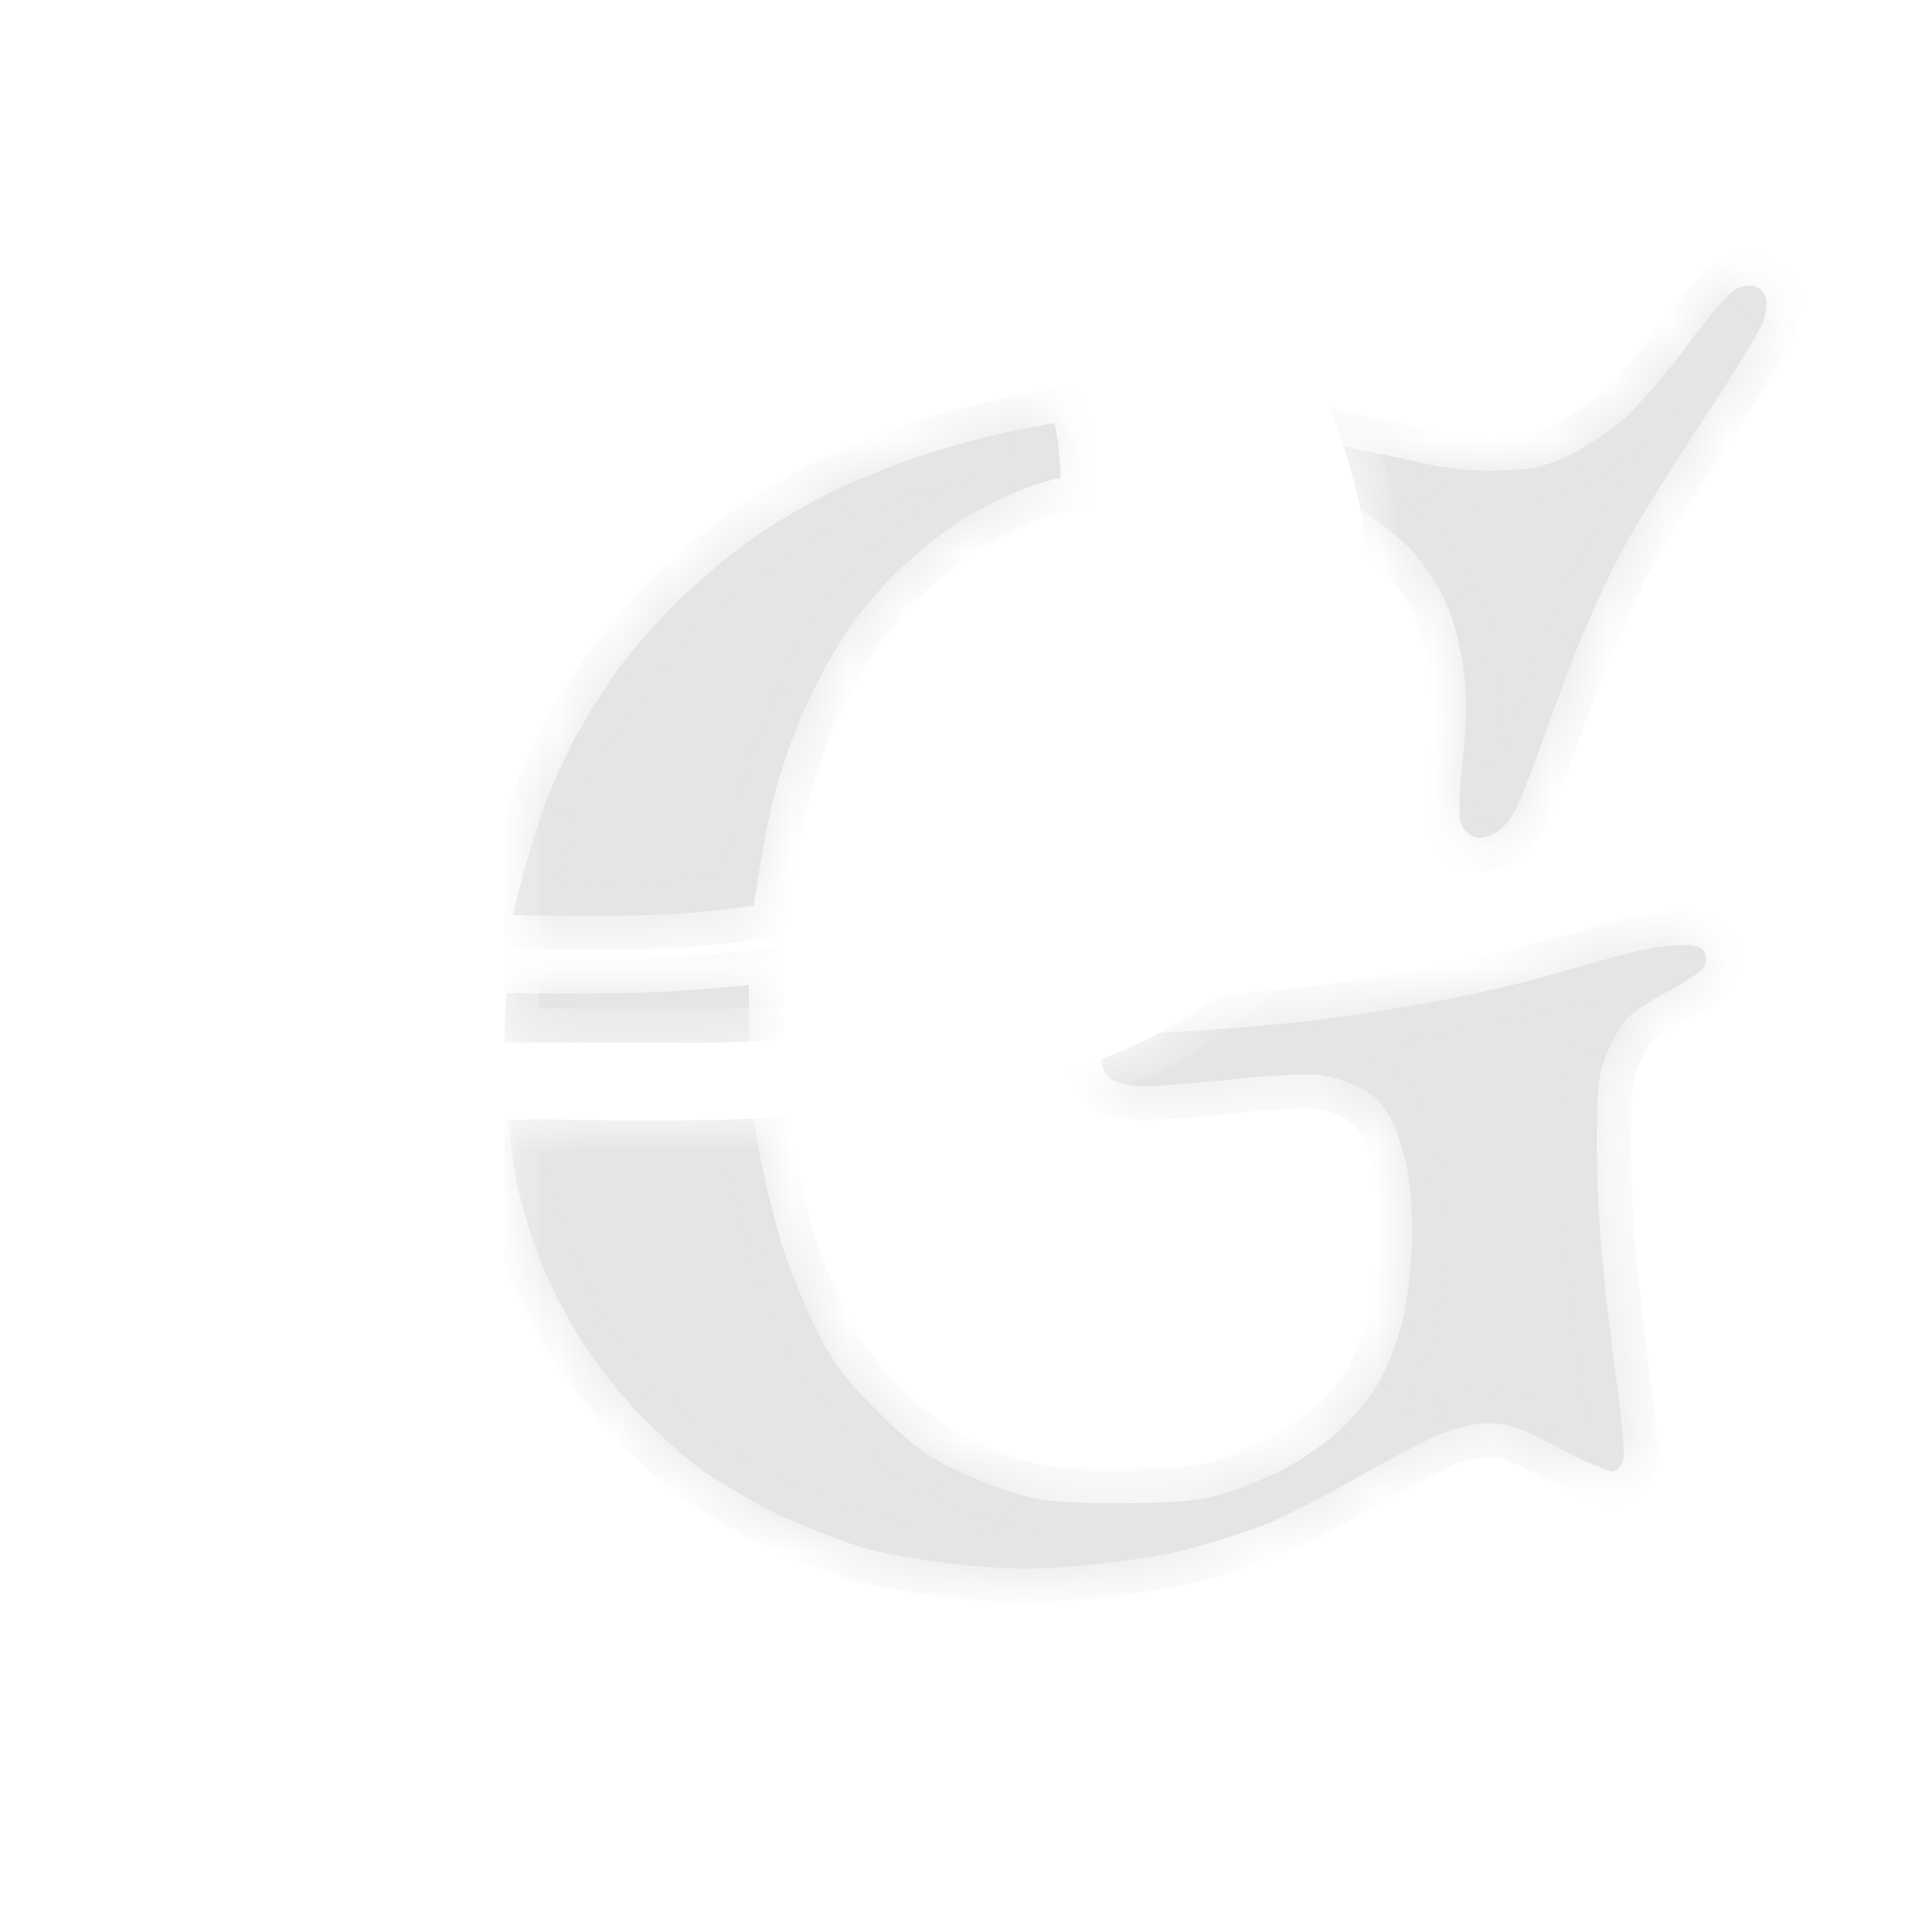 <?xml version="1.0" encoding="UTF-8"?> <svg xmlns="http://www.w3.org/2000/svg" width="33" height="33" fill="none"><mask id="a" fill="#fff"><path fill-rule="evenodd" d="M28.806 7.606c-.514.796-1.031 1.645-1.207 1.999.178-.36.695-1.213 1.207-1.999M12.79 16.826c-.587.059-1.344.121-2.03.133-.825.014-1.57.01-2.104.003-.005.064-.057.726-.02 1.436.046.88.131 1.58.231 1.985.085.342.255.887.386 1.206.13.319.4.864.609 1.198.2.335.624.895.94 1.238s.802.793 1.08 1.004c.277.217.886.575 1.348.809.463.226 1.18.506 1.58.615s1.188.233 1.735.288c.794.07 1.218.07 2.043-.008.408-.04.923-.114 1.325-.188.141-.028.269-.057.37-.085.402-.1 1.01-.295 1.35-.428.339-.14 1.048-.505 1.58-.809.532-.303 1.156-.63 1.388-.731q.077-.031.163-.059l.004-.001c.221-.07.468-.12.657-.12h.008c.271 0 .444.04.851.242l.118.06.006.003q.108.055.235.124c.448.233.864.412.925.389.062-.024.14-.117.162-.21.024-.102-.03-.685-.115-1.308a61 61 0 0 1-.24-2.023c-.053-.49-.1-1.4-.1-2.023 0-.965.024-1.191.163-1.557.092-.233.254-.513.362-.622.115-.11.431-.32.717-.467.277-.148.54-.327.578-.39.046-.062.054-.178.03-.248-.046-.11-.146-.14-.462-.14-.223 0-.74.1-1.172.225-.424.125-1.117.32-1.541.428-.424.11-1.172.265-1.658.35-.485.086-1.302.21-1.811.28-.509.063-1.45.14-2.082.18-.878.046-1.21.093-1.372.194-.139.086-.208.202-.208.327a.4.4 0 0 0 .17.311c.1.07.347.117.563.117.208 0 .886-.055 1.503-.117l.116-.013c.42-.043.85-.069 1.133-.069.111 0 .199.004.254.012.208.023.532.132.71.234.238.132.384.295.523.576.108.217.232.66.278.996.046.334.062.902.038 1.3-.03.388-.1.91-.17 1.167-.069.256-.23.677-.362.925-.146.273-.431.63-.709.88a5.5 5.5 0 0 1-1.002.685c-.3.14-.763.326-1.04.404-.378.102-.787.14-1.697.14-1.025 0-1.28-.023-1.811-.179a8 8 0 0 1-1.156-.466c-.37-.195-.748-.49-1.195-.95-.524-.521-.74-.81-1.018-1.362a13 13 0 0 1-.593-1.455 18 18 0 0 1-.417-1.75c-.115-.71-.162-1.238-.146-1.814.008-.451 0-.872 0-.872" clip-rule="evenodd"></path><path d="M22.334 7.472c-.17-.046-.427-.097-.427-.097l.006.065c.025.254.04.499.05.724q.067.012.137.03l.188.041c.146.031.547.218.887.428s.763.545.94.74c.185.194.432.575.563.848.139.303.254.723.316 1.144.061.505.061.871-.008 1.556-.054.49-.07.973-.046 1.074a.43.43 0 0 0 .2.249c.108.054.216.046.386-.04q.231-.115.416-.52c.1-.226.308-.779.47-1.23.154-.451.409-1.113.555-1.479.147-.365.432-.996.632-1.4.178-.36.695-1.213 1.207-1.999l.002-.003a48 48 0 0 1 .4-.609c.476-.735.872-1.384.912-1.514l.014-.05V5.43l.017-.07c.024-.117.03-.234.008-.291-.023-.078-.116-.156-.2-.18a.3.3 0 0 0-.072-.008.5.5 0 0 0-.26.071c-.1.054-.47.483-.81.95l-.168.22c-.32.408-.692.831-.888 1.009-.231.21-.647.49-.925.63-.416.203-.609.25-1.156.273-.343.017-.669 0-1.026-.057a7 7 0 0 1-.362-.068 45 45 0 0 0-.931-.201c-.103-.022-.194-.04-.264-.056a10 10 0 0 1-.763-.179M9.299 13.768c-.116.303-.285.84-.547 1.868.296 0 .568.002.825.003 1.165.009 2.014.015 3.296-.171 0 0 .203-1.319.334-1.809.131-.537.378-1.222.61-1.712.215-.451.554-1.043.762-1.323.2-.28.57-.7.825-.934a9 9 0 0 1 .91-.739c.254-.171.74-.42 1.071-.56.44-.18.731-.227.731-.227v-.019a6 6 0 0 0-.021-.361c-.028-.312-.08-.558-.08-.558s-.136.02-.753.145c-.393.078-1.08.265-1.526.413-.447.148-1.103.412-1.465.583a13 13 0 0 0-1.31.755c-.355.241-.941.724-1.303 1.066-.355.343-.84.887-1.072 1.207-.239.319-.578.863-.763 1.206-.177.342-.416.863-.524 1.167"></path></mask><path fill="#E5E5E5" fill-rule="evenodd" d="M28.806 7.606c-.514.796-1.031 1.645-1.207 1.999.178-.36.695-1.213 1.207-1.999M12.79 16.826c-.587.059-1.344.121-2.03.133-.825.014-1.57.01-2.104.003-.005.064-.057.726-.02 1.436.046.88.131 1.58.231 1.985.085.342.255.887.386 1.206.13.319.4.864.609 1.198.2.335.624.895.94 1.238s.802.793 1.08 1.004c.277.217.886.575 1.348.809.463.226 1.18.506 1.58.615s1.188.233 1.735.288c.794.07 1.218.07 2.043-.008.408-.04.923-.114 1.325-.188.141-.028.269-.057.37-.085.402-.1 1.01-.295 1.35-.428.339-.14 1.048-.505 1.58-.809.532-.303 1.156-.63 1.388-.731q.077-.031.163-.059l.004-.001c.221-.07.468-.12.657-.12h.008c.271 0 .444.04.851.242l.118.06.006.003q.108.055.235.124c.448.233.864.412.925.389.062-.024.14-.117.162-.21.024-.102-.03-.685-.115-1.308a61 61 0 0 1-.24-2.023c-.053-.49-.1-1.4-.1-2.023 0-.965.024-1.191.163-1.557.092-.233.254-.513.362-.622.115-.11.431-.32.717-.467.277-.148.54-.327.578-.39.046-.062.054-.178.03-.248-.046-.11-.146-.14-.462-.14-.223 0-.74.1-1.172.225-.424.125-1.117.32-1.541.428-.424.11-1.172.265-1.658.35-.485.086-1.302.21-1.811.28-.509.063-1.45.14-2.082.18-.878.046-1.21.093-1.372.194-.139.086-.208.202-.208.327a.4.4 0 0 0 .17.311c.1.07.347.117.563.117.208 0 .886-.055 1.503-.117l.116-.013c.42-.043.85-.069 1.133-.069.111 0 .199.004.254.012.208.023.532.132.71.234.238.132.384.295.523.576.108.217.232.66.278.996.046.334.062.902.038 1.3-.03.388-.1.91-.17 1.167-.069.256-.23.677-.362.925-.146.273-.431.63-.709.88a5.5 5.5 0 0 1-1.002.685c-.3.14-.763.326-1.04.404-.378.102-.787.14-1.697.14-1.025 0-1.28-.023-1.811-.179a8 8 0 0 1-1.156-.466c-.37-.195-.748-.49-1.195-.95-.524-.521-.74-.81-1.018-1.362a13 13 0 0 1-.593-1.455 18 18 0 0 1-.417-1.75c-.115-.71-.162-1.238-.146-1.814.008-.451 0-.872 0-.872" clip-rule="evenodd"></path><path fill="#E5E5E5" d="M22.334 7.472c-.17-.046-.427-.097-.427-.097l.006.065c.025.254.04.499.05.724q.067.012.137.03l.188.041c.146.031.547.218.887.428s.763.545.94.74c.185.194.432.575.563.848.139.303.254.723.316 1.144.061.505.061.871-.008 1.556-.054.49-.07.973-.046 1.074a.43.43 0 0 0 .2.249c.108.054.216.046.386-.04q.231-.115.416-.52c.1-.226.308-.779.47-1.23.154-.451.409-1.113.555-1.479.147-.365.432-.996.632-1.4.178-.36.695-1.213 1.207-1.999l.002-.003a48 48 0 0 1 .4-.609c.476-.735.872-1.384.912-1.514l.014-.05V5.43l.017-.07c.024-.117.03-.234.008-.291-.023-.078-.116-.156-.2-.18a.3.3 0 0 0-.072-.008.5.5 0 0 0-.26.071c-.1.054-.47.483-.81.95l-.168.22c-.32.408-.692.831-.888 1.009-.231.21-.647.49-.925.63-.416.203-.609.25-1.156.273-.343.017-.669 0-1.026-.057a7 7 0 0 1-.362-.068 45 45 0 0 0-.931-.201c-.103-.022-.194-.04-.264-.056a10 10 0 0 1-.763-.179M9.299 13.768c-.116.303-.285.84-.547 1.868.296 0 .568.002.825.003 1.165.009 2.014.015 3.296-.171 0 0 .203-1.319.334-1.809.131-.537.378-1.222.61-1.712.215-.451.554-1.043.762-1.323.2-.28.57-.7.825-.934a9 9 0 0 1 .91-.739c.254-.171.74-.42 1.071-.56.44-.18.731-.227.731-.227v-.019a6 6 0 0 0-.021-.361c-.028-.312-.08-.558-.08-.558s-.136.02-.753.145c-.393.078-1.08.265-1.526.413-.447.148-1.103.412-1.465.583a13 13 0 0 0-1.31.755c-.355.241-.941.724-1.303 1.066-.355.343-.84.887-1.072 1.207-.239.319-.578.863-.763 1.206-.177.342-.416.863-.524 1.167"></path><path fill="#E5E5E5" d="m30.128 5.465.285.056v-.003zM18.549 26.74l-.024-.29h-.002zm-9.893-9.784.29.024-.58-.049zm11.666 9.503.069.283.005-.001zm8.68-19.151.242.161.002-.001zm.206-.315-.243-.16-.001.002zm-9.394 19.57.054.286zm.099-.019-.053-.286h-.004zm5.517-2.232v-.291zm-3.126-5.958v-.29zm7.828-12.91.285.057zm-.002.008-.286-.055zm.003-.013.285.057zm-.005.021-.285-.054v.001zM8.656 16.962l-.29-.023.58.047zM22.1 8.194l.07-.283-.008-.001zM18.523 26.45a9.3 9.3 0 0 1-1.952 0l-.052.58a10 10 0 0 0 2.057 0zm3.004-.69c-.33.129-.905.32-1.279.418l.148.563c.398-.105.994-.303 1.342-.439zm7.525-17.999.192-.292-.484-.322-.195.296zm.194-.293.206-.317-.488-.316-.205.313zm1.17-1.966q.011-.043.02-.087l-.57-.115-.012.054zM18.574 27.03c.387-.033.886-.103 1.294-.18l-.108-.572c-.39.074-.87.142-1.235.173zm1.294-.18.101-.02-.113-.57-.096.018zm.097-.019c.162-.03.31-.06.426-.088l-.137-.565a8 8 0 0 1-.394.081zm4.891-2.122a2 2 0 0 1 .575-.105l-.002-.582c-.234 0-.512.057-.75.133zm1.413.163.006.004.267-.518-.007-.003zm-3.965-6.226q.16 0 .212.01l.083-.577a2 2 0 0 0-.295-.015zm0-.582c-.295 0-.738.027-1.163.071l.06.579c.412-.043.834-.068 1.103-.068zm3.127 5.958h-.006v.582h.005zm3.132-16.575c-.513.786-1.038 1.653-1.224 2.029l.521.258c.17-.342.678-1.183 1.19-1.969zm1.28-2.039c.005-.026.011-.034-.003-.003l-.05.096q-.069.126-.19.33c-.163.27-.386.622-.635 1.003l.486.32c.253-.386.48-.746.647-1.023a10 10 0 0 0 .204-.352q.038-.071.064-.127a.6.6 0 0 0 .047-.13zm.572.105v-.005l-.57-.109-.002.005zm0-.005.002-.006-.571-.112-.002.008zm.002-.006v-.005l-.57-.115-.001.008zm0-.005.002-.008-.57-.117q0 .005-.002.01zm-.002.016v-.005l-.57-.11-.002.006zm-.001.005v-.003l-.572-.107v.003zm0-.002v-.003l-.57-.109-.001.003zm-.625-.324q-.002 0 .034-.012a.3.3 0 0 1 .067-.01l-.006-.581a.8.8 0 0 0-.42.12zm-4.36 19.412c.12 0 .206.008.302.035.102.028.227.078.424.176l.258-.521a3 3 0 0 0-.528-.216c-.16-.044-.3-.056-.454-.056zM8.947 16.985v-.003l-.29-.025-.29-.025v.007zm-.58-.052v.005l.58.048v-.005zm14.962-8.517a4.3 4.3 0 0 0-1.158-.504l-.14.564c.34.085.707.258.991.434zm-1.166-.506-.137-.03-.124.568.137.03zm-.255-.535.112-.57-.771-.152.08.781zm.427.097.162-.559-.007-.002zm.764.18.121-.57-.008-.001-.008-.002zm1.194.256-.132.567.01.002zm1.388.125-.025-.582h-.005zm1.156-.273.255.524.007-.004zm.925-.63-.391-.43zm1.056-1.23.467.347.004-.005zm.81-.949.278.511.024-.013.022-.015zm-.601 2.32-.485-.324-.002.003zm-1.427 2.334-.521-.259zm-.632 1.4-.54-.216zm-.555 1.479.548.196.003-.008zm-.47 1.23.53.242.002-.006zm-.416.52-.262-.518zm-.386.04.262-.52-.01-.005-.01-.004zm-.2-.25-.567.13.002.01zm.046-1.073.578.063.001-.005zm.008-1.556.577-.07v-.008l-.002-.007zm-.316-1.144.529-.242-.005-.01zm-.563-.849-.43.392.008.01zm-.94-.739-.307.495zm-.887-.428-.124.568.003.001zm-.325-.071-.581.024.019.463.455.085zm-9.172 8.662.582-.01-.012-.632-.628.063zm0 .872.582.015v-.005zm.146 1.813-.574.094.002.011zm.417 1.751-.556.173.001.003zm.593 1.455-.521.259.001.002zm1.018 1.362.417-.406-.007-.006zm1.195.95-.271.515.003.001zm1.156.466-.166.558h.003zm3.507.04.15.561.008-.001zm1.041-.405.246.527.01-.005zm1.002-.685.386.435.003-.002zm.71-.88.512.276.002-.005zm.362-.925.561.151zm.17-1.168.58.046v-.012zm-.04-1.3.577-.08zm-.277-.995-.521.258zm-.524-.576-.288.505.006.004zm-.71-.234-.085.576.01.001.011.001zm-1.502.07.058.58.007-.002zm-2.066 0-.334.477zm.038-.638.306.495.003-.002zm1.372-.194.031.58h.005zm2.082-.18.07.578.01-.001zm1.811-.28-.1-.573zm1.658-.35.145.564zm1.541-.428-.16-.559h-.003zm1.635-.085.552-.183-.007-.023-.01-.022zm-.031.249-.467-.347-.015.02-.013.02zm-.578.389.268.516.005-.003zm-.717.467-.4-.424-.006.007-.007.007zm-.363.622-.54-.214-.003.008zm-.061 3.58.58-.055-.002-.009zm.239 2.023-.577.079zm.115 1.308.565.14.003-.01zm-1.087-.18-.273.514.004.002zm-1.218-.427v-.582zm-.824.179-.215-.541-.01.004-.009.004zm-1.388.731.288.505zm-1.58.81.211.541.01-.004zm-1.35.427-.142-.564-.01.003zm-3.738.28-.058.58h.007zm-3.315-.902-.262.52.007.003zm-1.349-.81.36-.457-.008-.006zm-1.079-1.003.428-.395zm-.94-1.238.499-.299-.005-.008zm-.995-2.404.565-.14zm-.231-1.985-.581.03zm9.952 8.335.054.579h.001zm6.845-2.42v-.582zM30.12 5.48l.555.174zm.039-.412-.558.166.007.024.01.024zm-.2-.18.154-.56zM23.36 7.708l-.12.57zM8.75 15.636l-.563-.144-.185.726h.749zm.548-1.868.544.207.004-.012zm.524-1.167-.512-.277-.005.01zm.763-1.207.466.35.005-.008zm1.072-1.206-.4-.423-.004.005zm1.303-1.066-.323-.484-.005.003zm1.31-.755-.249-.526zm1.465-.583.182.552zm1.526-.413.113.571h.002zm.753-.145.57-.118-.112-.537-.543.08zm-.63 1.165-.22-.54-.006.004zm-1.98 1.3.393.428.006-.006zm-.826.933.467.347.007-.008zm-.763 1.323-.525-.251-.001.003zm-.609 1.712.562.15.003-.012zm-.334 1.809.083.576.426-.062.066-.426zm5.243-7.304.094.574.503-.082-.015-.51zM29.887 4.88l.008-.582h-.001zm-.68 2.114.488.319.001-.003zm-.4.612-.49-.316zm.002-.003.488.316zm1.325-2.173.563.15.004-.016.003-.016zm0-.001-.569-.118zm.017-.07.563.146.004-.016.003-.015zM19.913 26.544l.105.572.008-.001zm4.85-2.112-.177-.554zm.005-.001-.177-.554zm.662-.12v.582zm.972.302.265-.518zm.006.003.266-.517zm-5.237-6.193-.06-.578zm1.133-.069v.582zm2.35-10.38.09-.574zM28.65 6.12l-.459-.358zm-2.366 18.434-.258.522zm-8.19-16.77-.579.052zm-7.334 9.175-.01-.582zm-2.104.003.007-.582-.543-.007-.044.542zM21.913 7.44l.58-.057zm-12.336 8.2.004-.582zM22.1 8.193l-.14.565.008.002.008.001zm-3.984-.049.581-.018zm3.79-.77-.111.571h.002l.037.008a9 9 0 0 1 .346.08l.309-1.123a6 6 0 0 0-.47-.107zm.267.656c.178.052.544.142.82.193l.21-1.145a9 9 0 0 1-.707-.166zm3.532.583c.282-.012.512-.031.736-.084.23-.054.426-.138.65-.246l-.51-1.047c-.192.094-.3.135-.408.16a3 3 0 0 1-.518.054zm1.393-.334c.32-.162.781-.47 1.055-.72l-.783-.86c-.189.171-.56.422-.796.54zm2.19-2.038c.161-.221.329-.433.466-.593a4 4 0 0 1 .206-.223c.013-.011-.01.011-.055.036l-.556-1.022c-.114.062-.214.163-.258.21a5 5 0 0 0-.221.243c-.158.184-.345.42-.523.665zm-2.21 3.104c-.206.416-.498 1.06-.65 1.443l1.08.433c.14-.35.418-.965.613-1.36zm-.65 1.443c-.149.37-.408 1.042-.566 1.507l1.1.376c.15-.438.4-1.088.545-1.45zm-.563 1.499c-.163.453-.364.986-.455 1.19l1.064.472c.11-.248.325-.82.486-1.27zm-.452 1.184c-.048.105-.09.172-.122.211s-.043.04-.027.033l.524 1.038c.33-.167.54-.487.683-.799zm-.15.244c-.052.026-.048.015-.008.012a.3.3 0 0 1 .148.026l-.525 1.04a.9.9 0 0 0 .487.092 1.2 1.2 0 0 0 .423-.132zm.12.029a.3.3 0 0 1 .088.061l.01.017a.3.3 0 0 1 .024.062l-1.13.28a1 1 0 0 0 .188.369c.07.086.181.198.335.269zm.124.15c.01.043.006.053.005-.02q-.002-.08.003-.218c.008-.181.024-.41.05-.643l-1.157-.127c-.029.259-.047.515-.055.724-.004.103-.006.2-.005.28 0 .062.003.17.025.264zm.058-.886c.072-.716.075-1.126.006-1.685l-1.155.14c.055.454.058.775-.009 1.428zm.005-1.699a5 5 0 0 0-.363-1.301l-1.058.483c.11.242.213.606.27.987zm-.368-1.312c-.15-.31-.427-.746-.665-.997l-.844.802c.133.14.348.465.46.7zm-.657-.988c-.226-.248-.698-.615-1.064-.842l-.613.99c.313.193.689.495.817.636zm-1.064-.842a6 6 0 0 0-.571-.311 2.5 2.5 0 0 0-.501-.191l-.242 1.138c-.012-.002.004 0 .06.022q.073.03.181.08c.144.07.31.159.46.252zm-10.69 8.658-.582.01v.018l.001.052a28 28 0 0 1 0 .782l1.163.02a27 27 0 0 0 0-.817v-.075zm-.582.856c-.016.623.035 1.19.154 1.923l1.149-.188c-.112-.684-.154-1.175-.14-1.704zm.156 1.934c.103.56.293 1.37.433 1.82l1.111-.347a18 18 0 0 1-.4-1.683zm.434 1.822c.141.444.423 1.125.627 1.538l1.043-.517c-.182-.366-.44-.992-.56-1.373zm.628 1.54c.311.62.568.957 1.128 1.514l.82-.825c-.489-.486-.664-.725-.908-1.21zm1.12 1.507c.474.486.9.826 1.342 1.059l.541-1.03c-.298-.157-.627-.408-1.048-.84zm1.345 1.06c.333.172.883.396 1.258.508l.332-1.115a7.4 7.4 0 0 1-1.055-.426zm1.26.509c.614.18.935.202 1.976.202v-1.163c-1.011 0-1.198-.024-1.649-.156zm1.976.202c.918 0 1.39-.038 1.846-.16l-.301-1.124c-.3.08-.644.12-1.545.12zm1.852-.161c.322-.09.817-.292 1.13-.438l-.492-1.055a8 8 0 0 1-.952.372zm1.14-.443a6 6 0 0 0 1.132-.772l-.772-.87a5 5 0 0 1-.873.598zm1.135-.774c.321-.288.65-.698.833-1.037l-1.025-.551c-.11.206-.351.512-.585.722zm.835-1.041c.152-.29.33-.75.41-1.046l-1.124-.303a5 5 0 0 1-.316.807zm.41-1.046c.083-.31.156-.876.187-1.273l-1.16-.092c-.03.382-.096.859-.15 1.062zm.188-1.285a8.5 8.5 0 0 0-.043-1.413l-1.153.16c.04.288.056.817.034 1.185zm-.043-1.413c-.052-.374-.188-.883-.332-1.175l-1.043.517c.071.144.182.522.222.817zm-.332-1.175c-.182-.366-.404-.627-.764-.826l-.564 1.018c.118.065.189.131.285.325zm-.758-.823a2.8 2.8 0 0 0-.932-.306l-.13 1.156c.126.014.374.097.486.16zm-2.559-.237c-.625.063-1.272.114-1.444.114v1.164c.243 0 .953-.058 1.561-.12zm-1.444.114a1 1 0 0 1-.271-.036c-.014-.005.006 0 .041.024l-.667.954c.153.106.338.154.457.178.14.028.293.044.44.044zm-.23-.012q.042.03.055.06c.01.017.024.052.024.106h-1.164c0 .325.178.62.418.788zm.079.166a.25.25 0 0 1-.037.13c-.02.033-.037.042-.031.038l-.611-.99c-.271.167-.485.453-.485.822zm-.065.166c-.028.018-.007-.007.19-.035.186-.026.466-.048.904-.072l-.061-1.162c-.44.024-.766.048-1.006.082-.229.033-.454.082-.644.2zm1.1-.107c.637-.039 1.59-.118 2.115-.182l-.14-1.155c-.493.06-1.421.137-2.047.176zm2.124-.183c.514-.07 1.338-.196 1.833-.284l-.202-1.146c-.476.084-1.286.208-1.79.277zm1.833-.284a27 27 0 0 0 1.701-.36l-.29-1.126a26 26 0 0 1-1.613.34zm1.701-.36a57 57 0 0 0 1.561-.433l-.328-1.116a56 56 0 0 1-1.522.423zm1.559-.432a7 7 0 0 1 .613-.147 3 3 0 0 1 .397-.056V15.56a3.6 3.6 0 0 0-.618.076 9 9 0 0 0-.715.172zm1.01-.203c.072 0 .119.002.15.005.033.003.032.005.013 0a.401.401 0 0 1-.236-.218l1.071-.456a.76.76 0 0 0-.496-.44 1.8 1.8 0 0 0-.502-.054zm-.09-.259a.3.3 0 0 1-.015-.116.3.3 0 0 1 .012-.055.4.4 0 0 1 .058-.11l.934.695a.897.897 0 0 0 .116-.778zm.027-.24a.5.5 0 0 1 .064-.08q.008-.01-.003.001a1 1 0 0 1-.091.066 4 4 0 0 1-.327.195l.547 1.027a5 5 0 0 0 .431-.258q.093-.062.173-.126c.029-.024.128-.102.196-.212zm-.351.18c-.304.157-.675.396-.848.56l.798.846c.019-.018.091-.075.215-.156.115-.075.248-.154.37-.218zm-.862.573a2 2 0 0 0-.277.382 3.4 3.4 0 0 0-.213.436l1.081.428a2.2 2.2 0 0 1 .209-.391c.022-.032.031-.041.026-.036zm-.494.826c-.18.477-.2.802-.2 1.763h1.164c0-.97.028-1.096.125-1.35zm-.2 1.763c0 .64.048 1.572.104 2.087l1.157-.128a22 22 0 0 1-.097-1.96zm.104 2.078c.047.5.156 1.419.241 2.047l1.153-.157c-.084-.617-.19-1.52-.236-2zm.241 2.047c.042.304.075.597.096.822a6 6 0 0 1 .02.334c0 .023-.002-.008.01-.057l1.134.26a1 1 0 0 0 .02-.178q0-.066-.003-.135a7 7 0 0 0-.022-.328 20 20 0 0 0-.102-.875zm.128 1.089a.22.22 0 0 1 .079-.128.4.4 0 0 1 .118-.067l.412 1.089a.8.8 0 0 0 .346-.263c.07-.09.14-.21.174-.352zm.197-.195a.54.54 0 0 1 .265-.03c.018.004.023.006.007.001a2 2 0 0 1-.158-.06c-.15-.064-.35-.16-.564-.271l-.539 1.031c.234.122.464.232.65.311.09.039.182.075.263.1.039.012.09.026.144.036a.625.625 0 0 0 .343-.029zm-2.995-.626c-.262.114-.908.454-1.443.759l.576 1.01a20 20 0 0 1 1.333-.703zm-1.443.759c-.526.3-1.21.65-1.514.777l.444 1.075c.373-.154 1.108-.534 1.646-.842zm-1.504.772c-.315.123-.9.31-1.28.406l.285 1.128a14 14 0 0 0 1.418-.45zm-4.818.672c-.533-.053-1.283-.174-1.64-.27l-.305 1.122c.445.121 1.268.25 1.83.306zm-1.64-.27a10.6 10.6 0 0 1-1.478-.577l-.51 1.046c.487.237 1.239.532 1.683.653zm-1.47-.574c-.452-.227-1.02-.565-1.252-.747l-.719.915c.323.254.972.632 1.446.871zm-1.26-.753a10 10 0 0 1-1.003-.935l-.856.79c.333.36.844.836 1.156 1.072zm-1.003-.935a8.7 8.7 0 0 1-.87-1.142l-.998.598c.224.373.673.966 1.012 1.333zm-.874-1.15a9 9 0 0 1-.565-1.112l-1.077.442c.142.344.426.919.654 1.285zm-.565-1.112a10 10 0 0 1-.36-1.125l-1.129.28c.09.362.268.935.412 1.287zm-.36-1.125c-.086-.35-.168-1.005-.214-1.875l-1.162.06c.047.89.134 1.635.247 2.095zm9.102 5.91a9 9 0 0 1-1.937.008l-.102 1.16c.83.072 1.289.072 2.148-.009zM29.803 5.45a.26.26 0 0 1-.147-.102.4.4 0 0 1-.055-.114l1.115-.332a.83.83 0 0 0-.25-.382.9.9 0 0 0-.353-.192zM8.756 13.56c-.127.336-.303.898-.567 1.932l1.127.287c.26-1.02.424-1.532.528-1.804zm.551-1.227a12 12 0 0 0-.555 1.24l1.096.39c.096-.269.322-.764.493-1.095zm.815-1.287c-.26.346-.614.916-.81 1.278l1.024.553c.174-.322.498-.842.717-1.134zm1.133-1.276c-.372.359-.883.93-1.139 1.283l.942.683c.207-.285.668-.804 1.005-1.13zm1.38-1.129c-.387.263-.997.766-1.376 1.124l.8.846c.345-.326.907-.788 1.23-1.008zm1.388-.8c-.394.187-1.005.545-1.384.797l.645.968c.346-.23.907-.557 1.237-.713zm1.531-.61c-.47.156-1.147.429-1.53.61l.497 1.052c.34-.16.974-.417 1.398-.557zm1.596-.43c-.422.083-1.132.277-1.596.43l.365 1.105c.43-.142 1.093-.322 1.457-.394zm.866.425-.085-.575h-.006l-.038.007-.122.022c-.115.021-.307.058-.617.12l.23 1.142a40 40 0 0 1 .726-.14H18.1zM16.64 9.434c.213-.144.663-.376.973-.507l-.453-1.072c-.353.149-.875.415-1.17.613zm-.835.679c.228-.216.612-.53.835-.68l-.65-.965c-.286.193-.72.549-.985.8zm-.751.85c.177-.249.52-.639.745-.844l-.787-.857a8 8 0 0 0-.905 1.024zm-.712 1.235c.207-.433.528-.988.705-1.227l-.934-.694c-.239.322-.596.95-.82 1.419zm-.569 1.599a9.5 9.5 0 0 1 .57-1.602L13.29 11.7a10.6 10.6 0 0 0-.648 1.822zm-.9 1.67.576.09v-.004l.002-.01.006-.042a29 29 0 0 1 .108-.655c.068-.396.148-.822.205-1.037l-1.124-.3a16 16 0 0 0-.228 1.14 50 50 0 0 0-.11.67l-.007.044-.002.012v.003zm4.733-6.538a4 4 0 0 1 .605-.19l.002-.001h-.001l-.095-.574-.094-.574h-.004l-.022.005a2 2 0 0 0-.231.053c-.149.04-.355.104-.6.204zM29.88 5.462q-.01 0-.026-.002l-.05-.01.309-1.122a1 1 0 0 0-.218-.03zM28.72 6.675q-.088.134-.18.272l.969.646.185-.28zm.574 1.247.002-.003-.977-.632-.002.003zm1.41-2.374v-.002l-1.14-.235v.002zm-5.89 19.484q.059-.023.127-.045l-.356-1.108a3 3 0 0 0-.2.072zm.126-.045h.004l-.355-1.11-.004.002zm1.201.148q.102.052.228.119l.547-1.027-.243-.127zm-5.022-6.12.111-.012-.12-1.157-.122.013zm.111-.012c.407-.043.816-.066 1.073-.066v-1.164c-.31 0-.76.027-1.194.073zm1.413-1.211a2.4 2.4 0 0 0-.34-.019v1.164a3 3 0 0 1 .168.006zm-2.837 8.18c-.387.072-.885.144-1.274.182l.11 1.158c.428-.04.96-.118 1.375-.195zm5.619-2.241c-.27 0-.58.066-.835.147l.354 1.108c.188-.06.372-.092.48-.092zm.007 0h-.003v1.163h.004zm3.106-16.78-.22.336.978.632.215-.33zm-8.408 18.948a5 5 0 0 1-.332.076l.227 1.14c.15-.029.29-.06.41-.093zM28.318 7.29c-.512.791-1.048 1.667-1.24 2.055l1.043.517c.158-.32.657-1.141 1.174-1.941zm1.27-2.08-.023.1 1.14.236.01-.042zm-.023.095c.01-.034.01-.023-.046.08q-.07.123-.19.323c-.159.264-.373.604-.61.969l.977.632c.24-.37.462-.722.63-.999.083-.138.155-.261.21-.36a2 2 0 0 0 .14-.297zm.053-.024a.4.4 0 0 1-.026-.1q-.001-.02-.001-.011a.3.3 0 0 1-.01.072l1.14.23c.017-.082.03-.173.033-.262a.9.9 0 0 0-.054-.358zM24.17 8.477q.2.043.392.074l.182-1.15a6 6 0 0 1-.33-.062zM26.674 24.1l-.006-.004-.532 1.035.007.004zM28.35 5.553q-.075.102-.159.209l.917.717q.091-.117.176-.232zm-3.787 2.998a5.4 5.4 0 0 0 1.147.063l-.06-1.162c-.3.015-.586 0-.905-.05zm3.59-.99c.233-.212.63-.667.955-1.082l-.917-.717c-.315.402-.663.794-.821.937zm1.419-2.28-.007.026 1.11.347.022-.075zM23.48 7.138l-.26-.055-.244 1.138c.07.016.163.035.266.056zm1.945 17.757h.005v-1.163h-.004zm.008 0c.101 0 .157.007.22.025.074.02.18.061.373.157l.517-1.043a3.3 3.3 0 0 0-.581-.236 2 2 0 0 0-.529-.066zm.593.182.11.055.531-1.035-.124-.063zm3.868-20.778a1.07 1.07 0 0 0-.592.17l.65.966a.2.2 0 0 1-.057.027h-.014zm-5.47 3.044c-.299-.07-.671-.148-.944-.205l-.238 1.14c.277.057.635.132.918.198zm-11.691 8.905c-.582.058-1.32.119-1.983.13l.02 1.163a26 26 0 0 0 2.08-.135zm-1.983.13c-.817.014-1.557.01-2.087.003l-.015 1.164c.538.007 1.29.01 2.122-.004zm-2.674.538c-.006.073-.06.765-.021 1.513l1.162-.06c-.035-.671.014-1.303.019-1.359zM22.544 8.14q-.014-.354-.052-.757l-1.158.113c.024.242.039.476.048.692zm-.052-.757-.006-.067-1.158.118.006.062zm-13.74 8.835q.437 0 .821.003l.008-1.163q-.384-.004-.83-.004zm.821.003c1.168.009 2.054.015 3.383-.177l-.167-1.152c-1.235.18-2.046.174-3.208.166zm12.283-7.485q.05.01.103.023l.281-1.13a3 3 0 0 0-.17-.037zm.12.026.188.041.248-1.136-.188-.042zm-3.96-1.536-.57.12v-.001.006a2 2 0 0 1 .024.13c.015.091.033.216.045.355l1.159-.104a6 6 0 0 0-.086-.608l-.002-.01V7.11l-.001-.002zm.682.92v-.02l-1.164.038v.017zm0-.02a7 7 0 0 0-.024-.394l-1.159.104q.014.159.02.328z" mask="url(#a)"></path><g fill="#fff" filter="url(#b)"><mask id="c"><path fill-rule="evenodd" d="M.588 1.55C.55.795.578.615.635.568L.626.57C.534.617.52.733.55 1.091zm1.811.234c-.192-.062-.678-.148-1.079-.179l-.732-.054c1.133.085 1.619.17 1.811.233" clip-rule="evenodd"></path><path fill-rule="evenodd" d="M3.224 27.496a1.4 1.4 0 0 1-.4.474 2.7 2.7 0 0 1-.502.226c-.146.047-.6.117-1.002.148l-.724.054c-.1.545-.108.779-.085.88l.038.17c8.469 0 9.708-.012 9.88-.092l.034-.234c.023-.139.029-.304.02-.424a1 1 0 0 0-.019-.13c-.017-.063-.036-.103-.094-.131a2 2 0 0 0-.296-.06c-.103-.01-.235-.02-.405-.033a9 9 0 0 1-1.18-.148 1.6 1.6 0 0 1-.686-.335 2 2 0 0 1-.354-.435 3.3 3.3 0 0 1-.185-.662v-.001c-.054-.309-.085-2.128-.093-5.135v-4.67l.648-.012c.253.006.516.009.679.01h.01l.148.001v.005c.534.007 1.28.01 2.104-.003a26 26 0 0 0 2.03-.133s.375-.042 1.01-.116a22 22 0 0 0 1.704-.265 18 18 0 0 0 1.504-.397c.385-.132.901-.342 1.156-.474.254-.125.67-.374.925-.545.254-.171.67-.53.925-.786a8 8 0 0 0 .825-1.058c.2-.32.47-.864.593-1.207.124-.342.286-.902.355-1.245l.002-.01c.061-.308.127-.897.163-1.386q.009-.257.012-.594V8.74l-.001-.576c-.01-.229-.026-.478-.051-.737l-.005-.052v-.002a13 13 0 0 0-.103-.747l-.04-.212a10 10 0 0 0-.401-1.362 7 7 0 0 0-.578-1.128c-.185-.28-.57-.74-.864-1.02a8 8 0 0 0-1.025-.84 8.4 8.4 0 0 0-1.08-.568c-.315-.132-.886-.319-1.271-.412a17 17 0 0 0-1.58-.304C14.479.71 13.454.625 12.69.578 11.927.538 8.929.5 6.023.5 3.186.5.805.53.635.567.578.614.551.794.588 1.551l.732.054c.401.031.887.117 1.08.179.192.062.454.226.593.366.131.14.3.436.385.646.132.373.14.926.162 11.634.016 7.766 0 11.47-.061 11.984-.054.467-.147.864-.255 1.082m3.947-11.86.008-6.848v-6.91c0-.032 1.033-.055 2.29-.055 1.264 0 2.605.039 2.99.086a10 10 0 0 1 1.35.28c.362.1.932.334 1.271.513.455.234.787.49 1.28.98.532.538.725.802.987 1.332.17.365.385.941.47 1.284 0 0 .225.903.277 1.486a7 7 0 0 1 .025.481 10 10 0 0 1-.02.837l-.005.075c-.03.475-.108 1.16-.17 1.525-.069.366-.223.942-.346 1.284a6.7 6.7 0 0 1-.532 1.105c-.17.273-.447.63-.617.802-.17.171-.493.428-.716.576-.216.14-.61.35-.864.459a8.4 8.4 0 0 1-1.102.358c-.347.093-.748.163-.748.163l-.05.008-.076.01c-1.283.187-2.13.18-3.296.173q-.384-.003-.826-.004z" clip-rule="evenodd"></path></mask><path fill-rule="evenodd" d="M.588 1.55C.55.795.578.615.635.568L.626.57C.534.617.52.733.55 1.091zm1.811.234c-.192-.062-.678-.148-1.079-.179l-.732-.054c1.133.085 1.619.17 1.811.233" clip-rule="evenodd"></path><path fill-rule="evenodd" d="M3.224 27.496a1.4 1.4 0 0 1-.4.474 2.7 2.7 0 0 1-.502.226c-.146.047-.6.117-1.002.148l-.724.054c-.1.545-.108.779-.085.88l.038.17c8.469 0 9.708-.012 9.88-.092l.034-.234c.023-.139.029-.304.02-.424a1 1 0 0 0-.019-.13c-.017-.063-.036-.103-.094-.131a2 2 0 0 0-.296-.06c-.103-.01-.235-.02-.405-.033a9 9 0 0 1-1.18-.148 1.6 1.6 0 0 1-.686-.335 2 2 0 0 1-.354-.435 3.3 3.3 0 0 1-.185-.662v-.001c-.054-.309-.085-2.128-.093-5.135v-4.67l.648-.012c.253.006.516.009.679.01h.01l.148.001v.005c.534.007 1.28.01 2.104-.003a26 26 0 0 0 2.03-.133s.375-.042 1.01-.116a22 22 0 0 0 1.704-.265 18 18 0 0 0 1.504-.397c.385-.132.901-.342 1.156-.474.254-.125.67-.374.925-.545.254-.171.67-.53.925-.786a8 8 0 0 0 .825-1.058c.2-.32.47-.864.593-1.207.124-.342.286-.902.355-1.245l.002-.01c.061-.308.127-.897.163-1.386q.009-.257.012-.594V8.74l-.001-.576c-.01-.229-.026-.478-.051-.737l-.005-.052v-.002a13 13 0 0 0-.103-.747l-.04-.212a10 10 0 0 0-.401-1.362 7 7 0 0 0-.578-1.128c-.185-.28-.57-.74-.864-1.02a8 8 0 0 0-1.025-.84 8.4 8.4 0 0 0-1.08-.568c-.315-.132-.886-.319-1.271-.412a17 17 0 0 0-1.58-.304C14.479.71 13.454.625 12.69.578 11.927.538 8.929.5 6.023.5 3.186.5.805.53.635.567.578.614.551.794.588 1.551l.732.054c.401.031.887.117 1.08.179.192.062.454.226.593.366.131.14.3.436.385.646.132.373.14.926.162 11.634.016 7.766 0 11.47-.061 11.984-.054.467-.147.864-.255 1.082m3.947-11.86.008-6.848v-6.91c0-.032 1.033-.055 2.29-.055 1.264 0 2.605.039 2.99.086a10 10 0 0 1 1.35.28c.362.1.932.334 1.271.513.455.234.787.49 1.28.98.532.538.725.802.987 1.332.17.365.385.941.47 1.284 0 0 .225.903.277 1.486a7 7 0 0 1 .025.481 10 10 0 0 1-.02.837l-.005.075c-.03.475-.108 1.16-.17 1.525-.069.366-.223.942-.346 1.284a6.7 6.7 0 0 1-.532 1.105c-.17.273-.447.63-.617.802-.17.171-.493.428-.716.576-.216.14-.61.35-.864.459a8.4 8.4 0 0 1-1.102.358c-.347.093-.748.163-.748.163l-.05.008-.076.01c-1.283.187-2.13.18-3.296.173q-.384-.003-.826-.004z" clip-rule="evenodd"></path><path d="m.588 28.398-.022-.29-.227.017-.038.225zm1.734-.202.089.277zM1.32 1.605l.023-.29h-.001zm-.732-.054-.29.014.012.257.256.019zM.642.562l.155.246.007-.004zM14.965.78l-.042.288h.005zM8.656 16.957l.29.025.027-.315h-.316zm-1.485.002-.002-.291-.289.002v.29zm3.3 11.634.284-.06-.002-.01zm-.016.74-.273-.102-.003.008-.002.008zm-.023-.865.243-.16zm-.786-.132.017-.29zM21.964 9.154l.29.017v-.002zM10.43 29.356l-.122-.264-.144.067-.022.156zm.054-.658-.29.02v.01zm-.02-.128.281-.076zm0-.002-.285.059.002.008.002.009zm-.094-.131-.129.26.02.01.02.006zm-.277-.058.031-.289zm-.02-.002-.04.289h.01zM.636.568.45.343zm21.18 10.035-.284-.063zm-13.16 6.36-.003.291.272.004.022-.271zM21.805 6.626l-.287.05zm.103.747.289-.03zm.005.054-.29.029zm.04 1.91-.29-.021v.011zm-13.444 7.62.002-.292zm-.01 0 .002-.292zm9.62-8.692.291-.004zm-.019.837.29.018zm.02-.487.29.005zm-5.17 6.842.042.287zM.828 28.719l.046-.272L.3 28.35l-.046.272zm-.22-.03c.57-.044.972-.083 1.252-.118.273-.034.448-.065.55-.098l-.177-.554c-.045.014-.17.04-.445.075-.267.033-.659.072-1.223.114zm1.802-.216c.168-.053.411-.164.561-.252l-.297-.5a2.6 2.6 0 0 1-.441.198zm.078-26.966c-.224-.072-.735-.16-1.146-.192l-.045.58c.39.03.85.114 1.012.166zm-1.147-.192L.61 1.26l-.044.58.733.055zM.804.804A.5.5 0 0 0 .892.73.3.3 0 0 0 .96.622.3.3 0 0 0 .79.24.4.4 0 0 0 .708.216 1 1 0 0 0 .603.209v.582h.013a.275.275 0 0 1-.18-.128.28.28 0 0 1 .03-.328C.483.317.494.31.48.32zm12.1.072c.628.039 1.544.124 2.02.192l.082-.576A32 32 0 0 0 12.94.295zm2.024.193c.473.06 1.17.198 1.543.296l.148-.563a15 15 0 0 0-1.617-.31zm-4.725 27.82a3 3 0 0 1-.02.329c-.004.026-.006.026 0 .013l.545.202c.027-.074.039-.18.045-.255.007-.089.012-.192.012-.29zm-1.78-.41c.255.06.8.124 1.206.148l.034-.581a9 9 0 0 1-1.107-.133zm9.112-22.111a16 16 0 0 1 .176.818l.014.07.003.02.001.004v.002l.286-.055.286-.056V7.17l-.002-.005-.017-.092a29 29 0 0 0-.183-.845zm-6.83 23.122.013-.093-.576-.082-.013.093zm-.153.13a.33.33 0 0 0 .181-.203l-.556-.17a.26.26 0 0 1 .13-.155zm.233-.731q0-.116-.012-.221l-.579.06c.005.05.009.106.009.16zm-.011-.21a1 1 0 0 0-.019-.146l-.569.12q.004.014.007.065zm-.021-.156-.008-.029-.561.151.004.018zm-.008-.03-.562.151v.002zm.004.016a1 1 0 0 0-.023-.091.5.5 0 0 0-.051-.11l-.486.32-.016-.028-.001-.004.003.01.004.02zm-.074-.2c-.048-.073-.114-.106-.132-.115a1 1 0 0 0-.083-.034l-.18.553q.014.005 0 0l-.03-.019a.3.3 0 0 1-.06-.065zm-.175-.133a1.1 1.1 0 0 0-.376-.086l-.062.579q.099.01.145.02c.033.007.04.011.034.008zm-.376-.086-.02-.002-.06.579.018.002zm-.01 0a6 6 0 0 0-.451-.044l-.034.58c.147.01.287.023.404.04zM7.55 26.712a5 5 0 0 1-.032-.543 80 80 0 0 1-.027-1.553 904 904 0 0 1-.029-7.658H6.88c.004 3.834.014 6.21.03 7.665.007.727.016 1.227.027 1.564.01.33.022.523.04.625zM22.072 10.79l.002-.011-.57-.114-.002.01zM.878 1.536A7 7 0 0 1 .866.812 1 1 0 0 1 .878.714C.88.707.87.75.82.79L.45.343a.4.4 0 0 0-.132.212 1 1 0 0 0-.032.22c-.01.163-.007.41.011.79zM.82.791.797.808.487.316.45.343zM13.8 16.71l-.038-.288h-.005l-.014.002-.054.007a30 30 0 0 1-.922.105c-.585.06-1.336.12-2.012.132l.01.582c.7-.012 1.469-.075 2.06-.135a37 37 0 0 0 .995-.114l.014-.002h.005zm7.73-6.17q-.013.06-.026.126l.57.113.025-.115zM8.947 16.985v-.004l-.29-.025-.29-.024v.006zm-.287-.315a63 63 0 0 1-.827-.016h-.003l-.01.29-.009.291h.004l.055.002a35 35 0 0 0 .783.015zm-.15-.006H8.5l-.005.582h.01zm.147.292.001-.29h-.04l-.107-.002-.005.582h.11l.03.001h.01zm-1.483.293q1.003-.006 1.324-.003l.002-.582c-.217 0-.657-.001-1.33.003zm14.5-8.507v.41h.582v-.41zm0-.576v.57l.582.005-.001-.58zm-.012 1.16c-.025.74-.084 1.003-.13 1.212l.568.125c.053-.241.117-.54.144-1.317zm.54-1.928-.005-.053-.579.059.005.05zm.041 1.96q.008-.098.013-.188l-.581-.035-.012.18zm-.152-2.782a6 6 0 0 0-.041-.222l-.57.119q.02.095.038.201zm.165 2.592A13 13 0 0 0 22.2 7.4l-.579.057c.072.726.068 1.379.052 1.682zM22.2 7.4l-.005-.055-.579.059.005.053zm-.005-.055q-.038-.378-.106-.769l-.573.101c.043.242.076.488.1.727zm-4.391.466c.013.15.02.307.023.46l.581-.01a7 7 0 0 0-.025-.502zm.58 1.387.005-.077-.58-.036-.006.072zm.005-.077c.006-.098.015-.28.02-.5l-.583-.01c-.003.21-.012.382-.018.474zm.02-.5c.002-.152 0-.277 0-.36l-.582.01c0 .077.002.196 0 .34zm-5.505 6.55c-1.3.193-2.14.187-3.326.179l-.004.582c1.19.008 2.067.014 3.416-.186zm.05-.008-.05.007.086.575.051-.007zm-.05.007-.075.011.085.576.076-.011zM2.323 28.196l.177.554zm.501-.226.31.492zm.401-.474.522.258zm.255-1.082-.578-.07v.003zM3.54 14.43l.582-.001zM3.378 2.796l.55-.193-.005-.013-.005-.012zm-.385-.646.425-.398-.006-.006-.006-.006zM2.4 1.784l-.178.554zM.588 1.551l-.58.048.042.494.494.038zM14.965.78l.083-.577zm1.58.303-.148.563.011.002zm1.272.412-.225.537zm1.08.568.315-.489zm1.024.84-.407.416.005.005zm1.442 2.148-.543.208.004.011zm.4 1.362.571-.115v-.004zm.144.961.579-.058v-.002zm.056.79.582-.001V8.14zm-.176 2.568.57.116v-.001zm-.948 2.452-.493-.31zm-.825 1.058.413.41.006-.007zm-1.85 1.33-.256-.522-.006.003-.007.003zm-1.157.475.18.554.01-.003zm-1.503.397-.119-.57zm-1.703.265-.064-.579h-.004zm-1.01.116.058.579h.007zm-4.135.131.58.048.051-.623-.625-.007zm-.837-.011.015-.582h-.027zm-.648.013-.012-.582-.57.012v.57zm.093 9.805-.573.1v.003zm.185.662-.522.258zm.354.435-.401.421.01.01.009.008zm.686.335.134-.566H8.62zm1.18.148.043-.58-.01-.001zm.794.778-.574-.095-.002.014zM.549 1.092l.58-.05zM.626.57l.263.52.024-.013.024-.015zm.694 27.774.044.58h.001zm-.724.054-.044-.58-.447.034-.082.441zm-.085.88.567-.128v-.002zm.038.17-.567.129.102.454h.465zm6.622-7.82H6.59v.002zm5.52-21.05.035-.58-.006-.001zm-5.512 8.21h.582zm-.008 6.848H6.59v.582h.582zm10.646-9.338-.565.14zm-.47-1.284.527-.245-.003-.007-.003-.007zm-.987-1.331.413-.41-.003-.003zm-1.28-.98-.271.514.006.003zm-1.272-.514-.167.557.01.003zm-1.349-.28-.07.577zm.414 13.559.083.576zm.126-.019.087.576.013-.003zm.748-.163-.137-.566-.007.002-.008.002zm1.102-.358.23.535zm.864-.46.316.489.004-.003zm1.333-1.377-.49-.314-.004.007zm.532-1.105.547.197zm.347-1.284.572.109.002-.012zm.17-1.525-.58-.044-.001.006zm.021-1.013-.581.017v.004zM10.43 29.356l.244.528.287-.133.045-.313zm.054-.658.58-.038v-.012l-.002-.01zm-.02-.13.57-.117-.004-.018-.004-.017zm-.094-.131.259-.521-.038-.02-.041-.013zm-.296-.06.08-.576-.01-.001-.011-.001zm-2.81-1.614-.574.1zm14.525-16.04.57.114v-.001zm0 0-.57-.114zM.635.566l.125.568zm17.46 7.217.579-.052zm-7.335 9.175-.01-.582zm-2.104.003-.58-.047-.051.62.623.009zM21.804 6.626l.573-.099v-.002zm.103.747.578-.06v-.001zm.005.054.579-.057zm.052 1.313.582.004v-.005zm0 .003.582.004zm-.012.594.58.042.001-.01v-.012zm-13.444 7.62-.005.581h.002zm-.01 0-.005.581zm9.62-8.692-.581.01zm-.019.837-.58-.036zm.02-.487-.582-.01zm-5.17 6.842.085.575zm-3.372.183.004-.582zM3.134 28.462a1.6 1.6 0 0 0 .344-.31c.095-.112.195-.25.268-.398l-1.043-.517a.9.9 0 0 1-.174.226c-.02.019-.025.021-.016.015zm.612-.708c.154-.312.255-.792.31-1.273l-1.155-.134c-.053.452-.137.766-.198.89zm.31-1.27c.036-.3.055-1.403.064-3.34.01-1.963.01-4.832.002-8.715l-1.163.002c.007 3.883.007 6.749-.002 8.708-.01 1.986-.03 2.992-.056 3.206zm.066-12.056c-.011-5.351-.02-8.171-.04-9.699-.02-1.478-.05-1.827-.155-2.126l-1.098.385c.027.075.067.19.09 1.757.02 1.52.028 4.33.04 9.686zm-.204-11.85c-.1-.248-.303-.615-.5-.826l-.85.795c.065.07.202.295.271.466zm-.512-.838a2.3 2.3 0 0 0-.828-.51l-.357 1.108c.102.033.284.146.359.221zm13.002-.09c.357.086.898.263 1.184.383l.45-1.074a11 11 0 0 0-1.36-.44zm1.184.383c.284.119.74.36.989.52l.63-.978a9 9 0 0 0-1.17-.616zm.989.52c.236.153.668.507.933.767l.815-.83a8.5 8.5 0 0 0-1.117-.915zm.938.772c.265.253.622.68.78.92l.971-.642a8 8 0 0 0-.946-1.119zm.78.92c.162.245.405.713.52 1.015l1.087-.416a7.6 7.6 0 0 0-.636-1.24zm.525 1.026c.122.303.29.883.37 1.263l1.14-.239a10 10 0 0 0-.432-1.461zm.393 5.347c-.063.31-.217.843-.332 1.163l1.095.395c.131-.365.301-.953.377-1.327zm-.332 1.163a7 7 0 0 1-.539 1.094l.985.62c.221-.352.51-.934.649-1.32zm-.539 1.094c-.18.286-.525.73-.751.965l.838.806c.283-.294.677-.8.898-1.152zm-.745.959a7 7 0 0 1-.837.712l.65.966a8 8 0 0 0 1.013-.86zm-.837.712a9 9 0 0 1-.856.505l.512 1.045c.285-.14.725-.403.994-.584zm-.869.511a10 10 0 0 1-1.076.441l.377 1.1c.4-.136.946-.357 1.236-.508zm-1.066.438c-.366.118-1.017.292-1.444.38l.238 1.14a18 18 0 0 0 1.563-.413zm-1.444.38c-.425.09-1.17.204-1.648.256l.127 1.157c.509-.056 1.29-.175 1.76-.273zm-1.652.257-1.003.115h-.004v.001l.065.578.065.578h.005l.013-.002.051-.006.199-.022.744-.086zm-5.926.232-.648.013.024 1.164.648-.014zM6.691 26.867c.049.271.145.633.236.817l1.043-.517-.017-.045-.04-.13a4 4 0 0 1-.077-.331zm.236.817c.058.116.146.233.217.32a3 3 0 0 0 .258.278l.803-.842a2 2 0 0 1-.221-.253c-.017-.023-.019-.03-.014-.02zm.494.616c.25.218.586.382.938.463l.261-1.134a1.05 1.05 0 0 1-.434-.206zm.935.462c.276.065.845.138 1.28.163l.065-1.162a8 8 0 0 1-1.078-.133zM1.129 1.042a3 3 0 0 1-.012-.19V.797c0 .006-.008.058-.048.125a.45.45 0 0 1-.18.167L.364.051a.7.7 0 0 0-.29.269.8.8 0 0 0-.108.31c-.023.156-.011.338.004.511zm.039.46-.039-.46-1.16.098.04.46zm1.41-.272c-.268-.086-.82-.175-1.946-.26L.544 2.13c1.141.087 1.56.17 1.677.208zM2.5 28.75c.181-.057.46-.177.635-.288l-.621-.984a2 2 0 0 1-.367.164zm-1.134.174c.216-.017.443-.044.638-.073.18-.027.373-.061.496-.1l-.353-1.11q.001 0-.026.007-.027.008-.071.015a8.212 8.212 0 0 1-.773.1zm-.726.055.725-.055-.087-1.16-.725.054zm.439.17c.009.038-.002.028.009-.096.01-.113.032-.287.08-.55l-1.144-.21a7 7 0 0 0-.096.663c-.013.154-.015.31.017.451zm.039.172-.039-.171-1.135.256.039.17zM6.589 16.96v4.67h1.164v-4.67zm8.293-15.603c.474.068 1.16.197 1.515.29l.296-1.125a18 18 0 0 0-1.645-.317zm-2.227-.197c.761.046 1.766.13 2.227.197l.166-1.152c-.511-.073-1.557-.16-2.322-.207zm-6.632-.077c2.909 0 5.892.039 6.638.077l.06-1.162c-.781-.04-3.795-.079-6.698-.079zm1.73 14.555.008-6.849H6.597l-.008 6.847zm.998-.583h-1.58v1.164h1.58zm8.068-9.796c.16.344.36.883.433 1.18l1.13-.28a9 9 0 0 0-.508-1.39zm-.872-1.166c.497.503.65.717.878 1.18l1.043-.517c-.295-.596-.528-.91-1.095-1.482zm-1.132-.872c.384.197.668.411 1.135.876l.82-.826c-.52-.516-.899-.816-1.424-1.085zm-1.163-.47c.318.088.85.305 1.157.467l.543-1.03a8.3 8.3 0 0 0-1.387-.559zm-1.263-.264c.354.043.923.16 1.252.26l.335-1.114c-.396-.12-1.03-.25-1.447-.301zm-2.92-.081c1.271 0 2.576.04 2.92.081l.14-1.155c-.426-.052-1.804-.09-3.06-.09zM7.76 1.877a.58.58 0 0 1-.327.522c-.055.026-.1.037-.108.039-.026.006-.042.007-.032.006q.016-.003.099-.007.162-.01.473-.017c.41-.01.977-.015 1.602-.015V1.24c-.63 0-1.208.006-1.63.016-.209.005-.385.01-.51.018-.062.003-.122.008-.17.013a.626.626 0 0 0-.381.168.58.58 0 0 0-.18.421zm5.834 12.847a8 8 0 0 1-.693.152h-.003l.1.573.1.573h.006l.015-.003a7 7 0 0 0 .239-.046c.149-.03.349-.074.539-.125zm1.025-.331a8 8 0 0 1-1.01.327l.273 1.131a9 9 0 0 0 1.195-.388zm.776-.412a6.5 6.5 0 0 1-.776.412l.458 1.07c.285-.122.707-.348.951-.506zm.62-.498a5 5 0 0 1-.624.5l.641.97c.249-.163.606-.445.81-.65zm.536-.7a5 5 0 0 1-.536.7l.827.82c.206-.21.51-.603.697-.904zm.479-.994a6 6 0 0 1-.475.988l.98.628c.197-.307.454-.846.59-1.222zm.322-1.195c-.064.338-.21.884-.322 1.195l1.094.394c.135-.373.297-.98.372-1.372zm.16-1.455c-.029.459-.104 1.124-.162 1.466l1.148.194c.065-.389.144-1.094.176-1.584zm-9.752-.351v-6.91H6.597v6.91zm.076 17.875v-.001l-1.147.201v.002zM22.36 10.836zl-1.142-.226v.001zM6.59 21.63c.003 1.504.013 2.714.028 3.588q.012.656.028 1.059c.01.25.023.463.044.586l1.147-.2-.002-.009-.003-.026-.007-.092q-.009-.115-.016-.306-.016-.383-.027-1.033a252 252 0 0 1-.029-3.57zm3.403 7.324a3 3 0 0 1 .183.032l.015.004.359-1.107a2.5 2.5 0 0 0-.396-.082zm-.368-.03c.172.013.296.023.39.032l.118-1.157a17 17 0 0 0-.42-.035zm.487.034a.43.43 0 0 1-.165-.148c-.038-.058-.049-.105-.044-.09l1.123-.304a.8.8 0 0 0-.108-.247.73.73 0 0 0-.29-.253zm.074-.13c.069-.032.112-.03.048-.023a4 4 0 0 1-.257.018c-.26.012-.687.021-1.382.028-1.387.013-3.81.016-8.046.016v1.164c4.234 0 6.664-.003 8.057-.017a44 44 0 0 0 1.424-.029q.212-.009.342-.024c.07-.009.19-.025.302-.077zm-.3.213-.032.234 1.152.163.033-.234zm.008-.356q.005.023.011.074l1.157-.122a2 2 0 0 0-.028-.186zm.01.052c.004.078 0 .198-.015.29l1.148.19a2.6 2.6 0 0 0 .027-.557zM.51-.001C.509 0 .413.017.316.078l.62.984a.6.6 0 0 1-.176.073zm.25 1.136c-.037.009-.038.005.069 0q.12-.006.337-.013a82 82 0 0 1 1.17-.02c.968-.013 2.27-.02 3.687-.02V-.082c-1.42 0-2.727.008-3.701.02a83 83 0 0 0-1.188.021Q.912-.035.77-.028C.702-.024.59-.018.51 0zm17.914 6.597a10 10 0 0 0-.168-1.03 18 18 0 0 0-.114-.501l-.008-.032-.002-.009v-.003l-.565.14-.565.141v.002l.003.007.006.028a17 17 0 0 1 .106.467c.062.295.125.639.148.894zm2.545 2.876-.003.01 1.141.23.002-.01zm-8.487 5.64a25 25 0 0 1-1.982.13l.02 1.163a26 26 0 0 0 2.08-.136zm-1.982.13a71 71 0 0 1-2.087.003l-.015 1.163c.538.007 1.29.01 2.122-.003zm-2.674.532v.005l1.16.095v-.005zM21.23 6.725c.057.327.095.68.098.71l1.157-.123c-.003-.034-.045-.418-.108-.785zm.098.71v.001l1.157-.121v-.003zm.005.049c.024.246.04.485.049.704l1.162-.048a14 14 0 0 0-.053-.77zm.048.681v.575l1.165-.001-.001-.575zm0 .57v.004l1.165.008v-.003zm0 .004q-.001.33-.01.578l1.163.04q.009-.266.012-.61zm-.01.556c-.034.482-.099 1.042-.152 1.314l1.14.226c.069-.342.137-.96.173-1.456zM8.657 16.957l.006-.582H8.51l-.005 1.163h.137l.007.001h.001zm-.153-.583a42 42 0 0 1-.67-.01l-.028 1.163c.257.007.524.01.688.011zm13.874-9.85-.043-.225-1.14.23.037.198zM8.493 17.539h.01l.01-1.163h-.01zM22.491 7.369l-.005-.052-1.158.116.005.052zm-3.79.887-.002-.08-.001-.023v-.009l-.582.02-.581.021v.021l.002.069zm-1.164.02a10 10 0 0 1 0 .329l1.163.02q.004-.173 0-.37zm0 .33a10 10 0 0 1-.018.46l1.161.073c.012-.189.018-.365.02-.514zm-.018.46-.004.064v.002l.58.045.58.044v-.007l.005-.076zm-.004-1.23q.014.166.02.345l1.163-.034a7 7 0 0 0-.024-.415zm-4.603 7.038-.05.007.172 1.151.052-.008zm-.05.007-.073.011.167 1.152.078-.012zm-.073.011c-1.235.18-2.046.174-3.208.166l-.008 1.163c1.168.009 2.054.015 3.383-.177zm-3.208.166q-.383-.003-.83-.004v1.164c.294 0 .565.002.822.003z" mask="url(#c)"></path></g><defs><filter id="b" width="23.646" height="31.844" x=".5" y=".5" color-interpolation-filters="sRGB" filterUnits="userSpaceOnUse"><feFlood flood-opacity="0" result="BackgroundImageFix"></feFlood><feColorMatrix in="SourceAlpha" result="hardAlpha" values="0 0 0 0 0 0 0 0 0 0 0 0 0 0 0 0 0 0 127 0"></feColorMatrix><feOffset dx="1.447" dy="2.171"></feOffset><feGaussianBlur stdDeviation=".362"></feGaussianBlur><feComposite in2="hardAlpha" operator="out"></feComposite><feColorMatrix values="0 0 0 0 0 0 0 0 0 0 0 0 0 0 0 0 0 0 0.2 0"></feColorMatrix><feBlend in2="BackgroundImageFix" result="effect1_dropShadow_187_65"></feBlend><feBlend in="SourceGraphic" in2="effect1_dropShadow_187_65" result="shape"></feBlend></filter></defs></svg> 